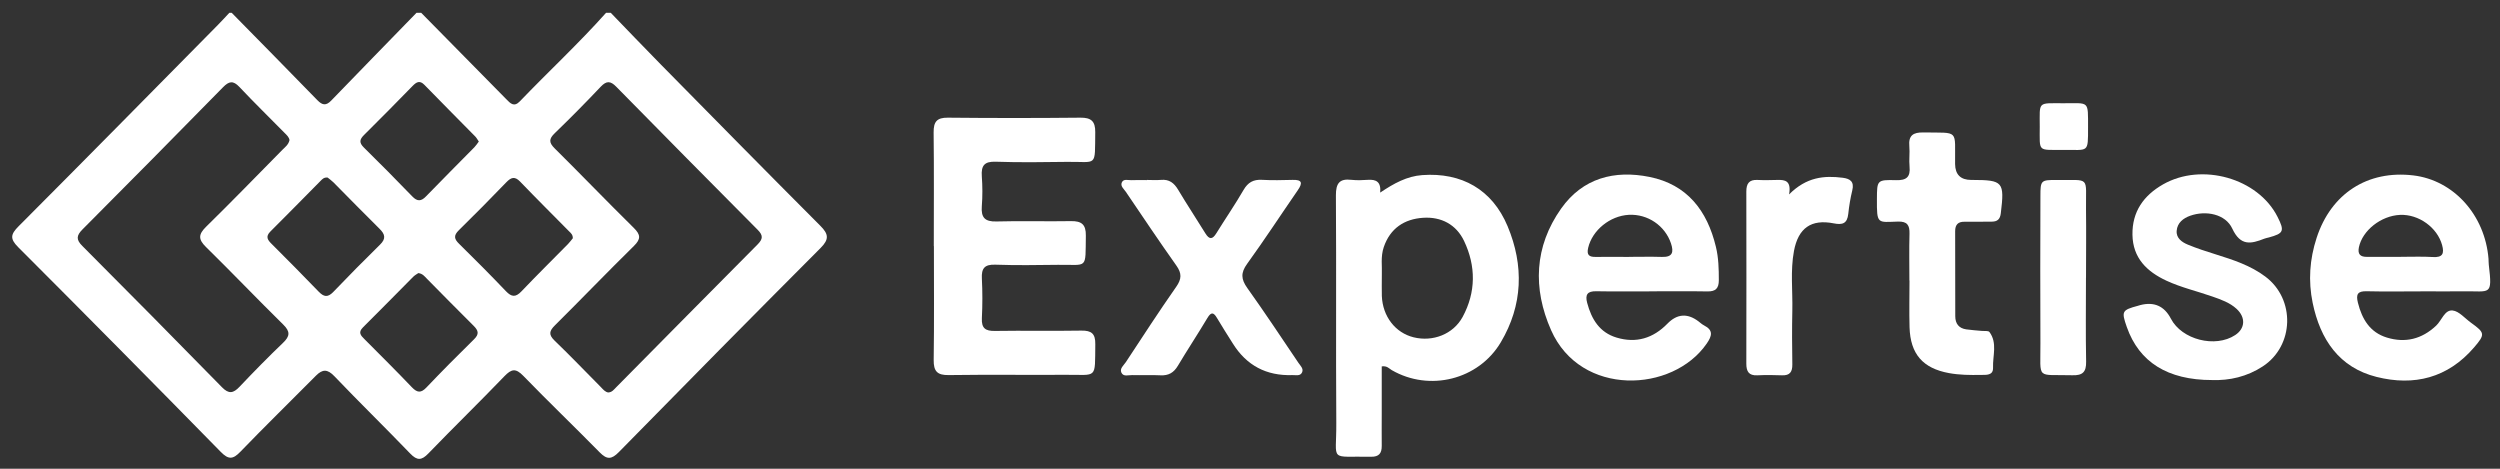 <svg width="160" height="30" viewBox="0 0 160 30" fill="none" xmlns="http://www.w3.org/2000/svg">
<rect x="0" y="0" width="160" height="30" fill="#333333" stroke="none"/>
<path d="M39.09 0.821C40.15 1.916 41.202 3.019 42.269 4.103C45.673 7.56 49.078 11.02 52.503 14.452C53.032 14.98 53.074 15.315 52.517 15.872C48.194 20.206 43.892 24.562 39.608 28.932C39.139 29.41 38.847 29.424 38.386 28.957C36.766 27.309 35.098 25.711 33.489 24.052C33.003 23.552 32.732 23.61 32.281 24.08C30.679 25.746 29.021 27.359 27.416 29.021C26.979 29.474 26.698 29.488 26.254 29.028C24.652 27.362 22.997 25.75 21.399 24.077C20.959 23.617 20.646 23.617 20.223 24.041C18.614 25.664 16.977 27.262 15.389 28.907C14.914 29.399 14.633 29.435 14.129 28.921C9.827 24.533 5.507 20.163 1.159 15.815C0.621 15.276 0.684 14.991 1.187 14.484C5.454 10.207 9.697 5.898 13.946 1.595C14.196 1.342 14.435 1.078 14.678 0.821C14.727 0.821 14.78 0.821 14.83 0.821C16.66 2.683 18.494 4.542 20.315 6.415C20.625 6.732 20.864 6.782 21.195 6.44C23.011 4.56 24.835 2.691 26.655 0.821C26.757 0.821 26.856 0.821 26.958 0.821C28.771 2.662 30.588 4.506 32.401 6.347C32.661 6.611 32.89 6.879 33.27 6.486C35.094 4.585 37.03 2.79 38.787 0.821C38.886 0.821 38.988 0.821 39.09 0.821ZM38.935 25.115C39.16 25.111 39.287 24.936 39.428 24.794C42.449 21.744 45.459 18.683 48.486 15.644C48.831 15.294 48.849 15.066 48.493 14.709C45.466 11.666 42.449 8.612 39.442 5.552C39.076 5.177 38.822 5.156 38.453 5.544C37.492 6.558 36.509 7.553 35.506 8.523C35.122 8.891 35.122 9.126 35.506 9.504C37.203 11.184 38.858 12.907 40.558 14.581C41.002 15.019 41.03 15.29 40.569 15.743C38.865 17.417 37.21 19.14 35.517 20.82C35.15 21.184 35.098 21.416 35.495 21.801C36.502 22.768 37.467 23.781 38.453 24.772C38.594 24.915 38.717 25.086 38.939 25.122L38.935 25.115ZM18.53 8.973C18.502 8.773 18.343 8.637 18.202 8.495C17.241 7.517 16.259 6.561 15.319 5.562C14.918 5.138 14.654 5.195 14.273 5.584C11.288 8.63 8.288 11.662 5.278 14.684C4.884 15.08 4.866 15.34 5.271 15.743C8.264 18.744 11.246 21.758 14.21 24.787C14.643 25.229 14.932 25.172 15.326 24.758C16.234 23.799 17.157 22.857 18.111 21.944C18.561 21.515 18.586 21.223 18.125 20.77C16.46 19.133 14.847 17.442 13.182 15.808C12.678 15.315 12.696 14.998 13.189 14.513C14.837 12.897 16.446 11.238 18.069 9.593C18.245 9.415 18.459 9.265 18.526 8.976L18.53 8.973ZM30.644 9.058C30.556 8.933 30.5 8.819 30.415 8.734C29.331 7.631 28.239 6.54 27.162 5.43C26.859 5.12 26.652 5.252 26.409 5.498C25.381 6.547 24.353 7.599 23.307 8.63C23.011 8.923 22.969 9.126 23.286 9.44C24.335 10.471 25.367 11.516 26.388 12.572C26.708 12.904 26.954 12.893 27.268 12.565C28.289 11.509 29.331 10.471 30.359 9.426C30.461 9.322 30.542 9.194 30.644 9.058ZM36.661 15.244C36.661 15.019 36.538 14.919 36.432 14.816C35.383 13.753 34.32 12.697 33.285 11.62C32.943 11.267 32.711 11.352 32.411 11.659C31.408 12.697 30.394 13.728 29.363 14.738C29.018 15.076 29.067 15.298 29.387 15.608C30.398 16.603 31.401 17.609 32.38 18.637C32.739 19.011 32.996 19.04 33.369 18.651C34.348 17.623 35.358 16.628 36.355 15.615C36.478 15.49 36.576 15.348 36.664 15.244H36.661ZM26.768 17.481C26.68 17.541 26.546 17.613 26.444 17.716C25.37 18.794 24.311 19.882 23.23 20.952C22.906 21.273 23.085 21.469 23.321 21.701C24.342 22.725 25.363 23.741 26.363 24.787C26.698 25.136 26.94 25.168 27.289 24.801C28.285 23.756 29.303 22.728 30.334 21.719C30.683 21.38 30.619 21.155 30.306 20.845C29.296 19.849 28.306 18.829 27.307 17.823C27.166 17.68 27.043 17.509 26.768 17.477V17.481ZM20.966 11.363C20.737 11.341 20.631 11.459 20.526 11.566C19.452 12.647 18.392 13.739 17.312 14.809C16.963 15.151 17.139 15.369 17.4 15.626C18.403 16.632 19.406 17.634 20.392 18.662C20.723 19.004 20.973 19.054 21.329 18.686C22.311 17.659 23.311 16.65 24.325 15.654C24.719 15.269 24.642 14.987 24.286 14.638C23.293 13.66 22.321 12.658 21.336 11.666C21.212 11.545 21.068 11.445 20.966 11.363Z" fill="white"/>
<path d="M88.431 23.452C88.431 24.451 88.431 25.461 88.431 26.47C88.431 27.159 88.424 27.851 88.431 28.54C88.435 29.01 88.251 29.239 87.755 29.232C85.016 29.178 85.541 29.624 85.523 27.073C85.491 22.218 85.53 17.359 85.498 12.504C85.495 11.73 85.727 11.42 86.491 11.509C86.84 11.548 87.199 11.534 87.551 11.509C88.061 11.477 88.399 11.623 88.332 12.326C89.213 11.734 90.043 11.277 91.026 11.206C93.543 11.027 95.5 12.123 96.486 14.477C97.539 16.992 97.465 19.528 96.05 21.908C94.62 24.312 91.48 25.079 89.072 23.688C88.906 23.592 88.776 23.399 88.431 23.449V23.452ZM88.438 17.52C88.438 18.13 88.424 18.537 88.438 18.947C88.491 20.253 89.301 21.298 90.469 21.587C91.695 21.89 93.004 21.398 93.61 20.281C94.465 18.697 94.465 17.031 93.701 15.422C93.198 14.366 92.237 13.863 91.082 13.938C89.878 14.017 88.973 14.609 88.561 15.815C88.35 16.432 88.463 17.081 88.438 17.516V17.52Z" fill="white"/>
<path d="M59.763 15.754C59.763 13.328 59.781 10.899 59.752 8.473C59.745 7.785 59.964 7.524 60.664 7.531C63.491 7.56 66.322 7.56 69.149 7.531C69.825 7.524 70.103 7.753 70.096 8.455C70.064 10.746 70.258 10.332 68.269 10.36C66.755 10.382 65.237 10.4 63.724 10.35C63.002 10.325 62.787 10.596 62.836 11.281C62.882 11.916 62.886 12.561 62.836 13.196C62.78 13.921 63.03 14.195 63.773 14.174C65.364 14.127 66.956 14.181 68.547 14.152C69.216 14.142 69.504 14.363 69.494 15.076C69.459 17.285 69.649 16.924 67.705 16.949C66.368 16.967 65.026 16.985 63.692 16.939C63.009 16.917 62.805 17.177 62.84 17.83C62.882 18.672 62.882 19.518 62.84 20.36C62.808 21.012 63.069 21.191 63.678 21.18C65.523 21.151 67.364 21.191 69.209 21.159C69.864 21.148 70.11 21.362 70.099 22.033C70.071 24.302 70.247 23.973 68.216 23.988C65.716 24.002 63.217 23.97 60.717 24.005C59.995 24.016 59.745 23.773 59.756 23.035C59.791 20.609 59.77 18.18 59.77 15.754H59.763Z" fill="white"/>
<path d="M155.019 18.647C153.833 18.647 152.646 18.669 151.46 18.64C150.883 18.626 150.773 18.84 150.907 19.375C151.171 20.435 151.685 21.277 152.763 21.605C153.938 21.962 154.991 21.708 155.91 20.845C156.269 20.51 156.456 19.817 156.966 19.871C157.382 19.914 157.755 20.378 158.146 20.656C159.043 21.302 159.057 21.398 158.346 22.229C156.66 24.195 154.498 24.723 152.101 24.123C149.71 23.524 148.496 21.733 148.01 19.382C147.721 17.98 147.816 16.593 148.263 15.226C149.186 12.387 151.527 10.874 154.46 11.227C157.037 11.538 159.04 13.764 159.265 16.564C159.276 16.692 159.265 16.821 159.283 16.946C159.522 18.972 159.378 18.619 157.67 18.644C156.787 18.658 155.903 18.644 155.019 18.644V18.647ZM153.664 16.436C154.343 16.439 155.023 16.407 155.699 16.45C156.318 16.489 156.449 16.239 156.294 15.683C155.987 14.563 154.801 13.7 153.601 13.753C152.386 13.807 151.199 14.745 150.971 15.819C150.879 16.257 151.048 16.443 151.474 16.439C152.203 16.439 152.932 16.439 153.66 16.439L153.664 16.436Z" fill="white"/>
<path d="M105.717 18.647C104.531 18.647 103.344 18.662 102.158 18.64C101.594 18.63 101.436 18.854 101.58 19.389C101.859 20.435 102.376 21.28 103.46 21.605C104.714 21.983 105.802 21.651 106.713 20.716C107.328 20.084 107.988 20.032 108.692 20.559C108.815 20.652 108.928 20.759 109.062 20.827C109.664 21.137 109.569 21.494 109.234 21.983C107.055 25.151 101.161 25.407 99.271 21.134C98.088 18.462 98.194 15.776 99.915 13.346C101.299 11.391 103.327 10.871 105.573 11.324C107.974 11.809 109.262 13.475 109.819 15.801C109.988 16.5 110.005 17.213 110.005 17.93C110.005 18.455 109.801 18.658 109.283 18.651C108.097 18.63 106.911 18.644 105.724 18.644L105.717 18.647ZM104.245 16.439C104.953 16.439 105.657 16.421 106.365 16.443C107.044 16.464 107.132 16.143 106.942 15.576C106.562 14.445 105.457 13.685 104.245 13.749C103.027 13.814 101.908 14.741 101.644 15.854C101.531 16.329 101.711 16.45 102.13 16.443C102.834 16.432 103.541 16.443 104.249 16.443L104.245 16.439Z" fill="white"/>
<path d="M141.571 24.323C138.726 24.323 136.906 23.174 136.117 20.934C135.762 19.921 135.801 19.846 136.825 19.571C136.874 19.557 136.92 19.543 136.969 19.528C137.859 19.295 138.515 19.584 138.937 20.395C139.635 21.74 141.775 22.286 143.053 21.444C143.694 21.023 143.736 20.317 143.141 19.767C142.701 19.364 142.145 19.172 141.595 18.979C140.617 18.636 139.603 18.404 138.656 17.966C137.395 17.381 136.498 16.51 136.477 15.019C136.455 13.546 137.191 12.511 138.434 11.801C140.916 10.385 144.514 11.402 145.764 13.881C146.222 14.787 146.158 14.937 145.208 15.197C145.109 15.226 145.007 15.237 144.915 15.276C144.067 15.611 143.394 15.765 142.866 14.63C142.433 13.696 141.18 13.453 140.177 13.806C139.723 13.967 139.349 14.259 139.307 14.769C139.268 15.247 139.652 15.504 140.025 15.658C140.606 15.9 141.212 16.093 141.814 16.282C142.926 16.631 144.032 16.988 144.982 17.702C146.912 19.146 146.831 22.129 144.817 23.449C143.81 24.109 142.687 24.362 141.571 24.323Z" fill="white"/>
<path d="M73.395 11.516C73.697 11.516 74.004 11.541 74.303 11.513C74.827 11.463 75.141 11.709 75.401 12.144C75.961 13.086 76.567 13.996 77.141 14.93C77.394 15.341 77.595 15.337 77.845 14.93C78.422 13.999 79.042 13.097 79.591 12.151C79.872 11.67 80.217 11.481 80.76 11.509C81.414 11.545 82.073 11.531 82.728 11.513C83.326 11.495 83.386 11.698 83.062 12.169C81.978 13.739 80.932 15.341 79.816 16.885C79.397 17.463 79.425 17.87 79.83 18.437C80.953 20.01 82.02 21.623 83.104 23.228C83.228 23.41 83.446 23.599 83.33 23.838C83.21 24.088 82.928 23.998 82.713 24.006C81.045 24.063 79.773 23.387 78.897 21.979C78.559 21.441 78.214 20.905 77.89 20.356C77.672 19.985 77.514 19.946 77.271 20.356C76.658 21.384 75.996 22.382 75.384 23.41C75.116 23.859 74.782 24.045 74.271 24.02C73.666 23.988 73.06 24.023 72.455 24.006C72.219 23.998 71.898 24.13 71.768 23.845C71.648 23.581 71.919 23.381 72.053 23.178C73.116 21.562 74.169 19.939 75.278 18.355C75.63 17.852 75.641 17.495 75.289 16.999C74.187 15.444 73.124 13.857 72.053 12.276C71.93 12.094 71.691 11.916 71.796 11.677C71.909 11.424 72.198 11.541 72.412 11.531C72.74 11.513 73.067 11.527 73.398 11.527L73.395 11.516Z" fill="white"/>
<path d="M122.201 17.948C122.201 16.953 122.179 15.954 122.208 14.959C122.222 14.413 122.063 14.167 121.482 14.181C120.152 14.22 120.113 14.381 120.123 12.729C120.13 11.534 120.127 11.498 121.349 11.531C122.01 11.548 122.278 11.331 122.211 10.657C122.169 10.225 122.236 9.786 122.197 9.355C122.134 8.666 122.447 8.466 123.084 8.477C125.439 8.513 125.098 8.249 125.126 10.503C125.136 11.174 125.478 11.512 126.154 11.516C126.179 11.516 126.203 11.516 126.232 11.516C128.2 11.52 128.295 11.641 128.052 13.646C128.006 14.039 127.826 14.185 127.471 14.185C126.89 14.185 126.309 14.199 125.728 14.192C125.313 14.185 125.13 14.381 125.13 14.795C125.137 16.61 125.133 18.423 125.137 20.238C125.137 20.72 125.373 21.013 125.844 21.08C126.168 21.127 126.496 21.145 126.82 21.177C126.996 21.195 127.256 21.152 127.327 21.252C127.844 21.951 127.527 22.764 127.555 23.528C127.573 24.048 127.112 23.988 126.767 23.995C126.087 24.006 125.408 24.002 124.728 23.877C123.067 23.57 122.26 22.664 122.211 20.941C122.183 19.946 122.208 18.947 122.208 17.952H122.204L122.201 17.948Z" fill="white"/>
<path d="M114.497 12.447C115.613 11.324 116.747 11.227 117.937 11.377C118.409 11.438 118.683 11.623 118.546 12.183C118.426 12.676 118.342 13.182 118.289 13.689C118.222 14.309 117.919 14.406 117.36 14.295C115.916 14.01 115.089 14.595 114.814 16.061C114.578 17.324 114.737 18.605 114.709 19.878C114.684 21.027 114.691 22.175 114.709 23.324C114.716 23.799 114.55 24.038 114.054 24.02C113.526 23.998 112.994 23.995 112.466 24.02C111.927 24.045 111.765 23.777 111.765 23.278C111.772 19.603 111.772 15.929 111.765 12.255C111.765 11.748 111.945 11.491 112.473 11.516C112.899 11.538 113.332 11.527 113.758 11.516C114.237 11.505 114.656 11.556 114.501 12.447H114.497Z" fill="white"/>
<path d="M133.502 17.78C133.502 19.567 133.477 21.351 133.512 23.138C133.526 23.813 133.287 24.034 132.636 24.016C130.27 23.952 130.601 24.355 130.587 21.954C130.569 18.815 130.579 15.679 130.587 12.54C130.587 11.548 130.622 11.512 131.618 11.52C133.822 11.541 133.48 11.241 133.505 13.417C133.523 14.873 133.505 16.325 133.505 17.78H133.502Z" fill="white"/>
<path d="M132.058 9.597C130.386 9.579 130.544 9.772 130.544 8.102C130.544 6.465 130.382 6.608 132.065 6.608C133.73 6.608 133.632 6.419 133.635 8.145C133.635 9.829 133.678 9.576 132.062 9.597H132.058Z" fill="white"/>
</svg>
